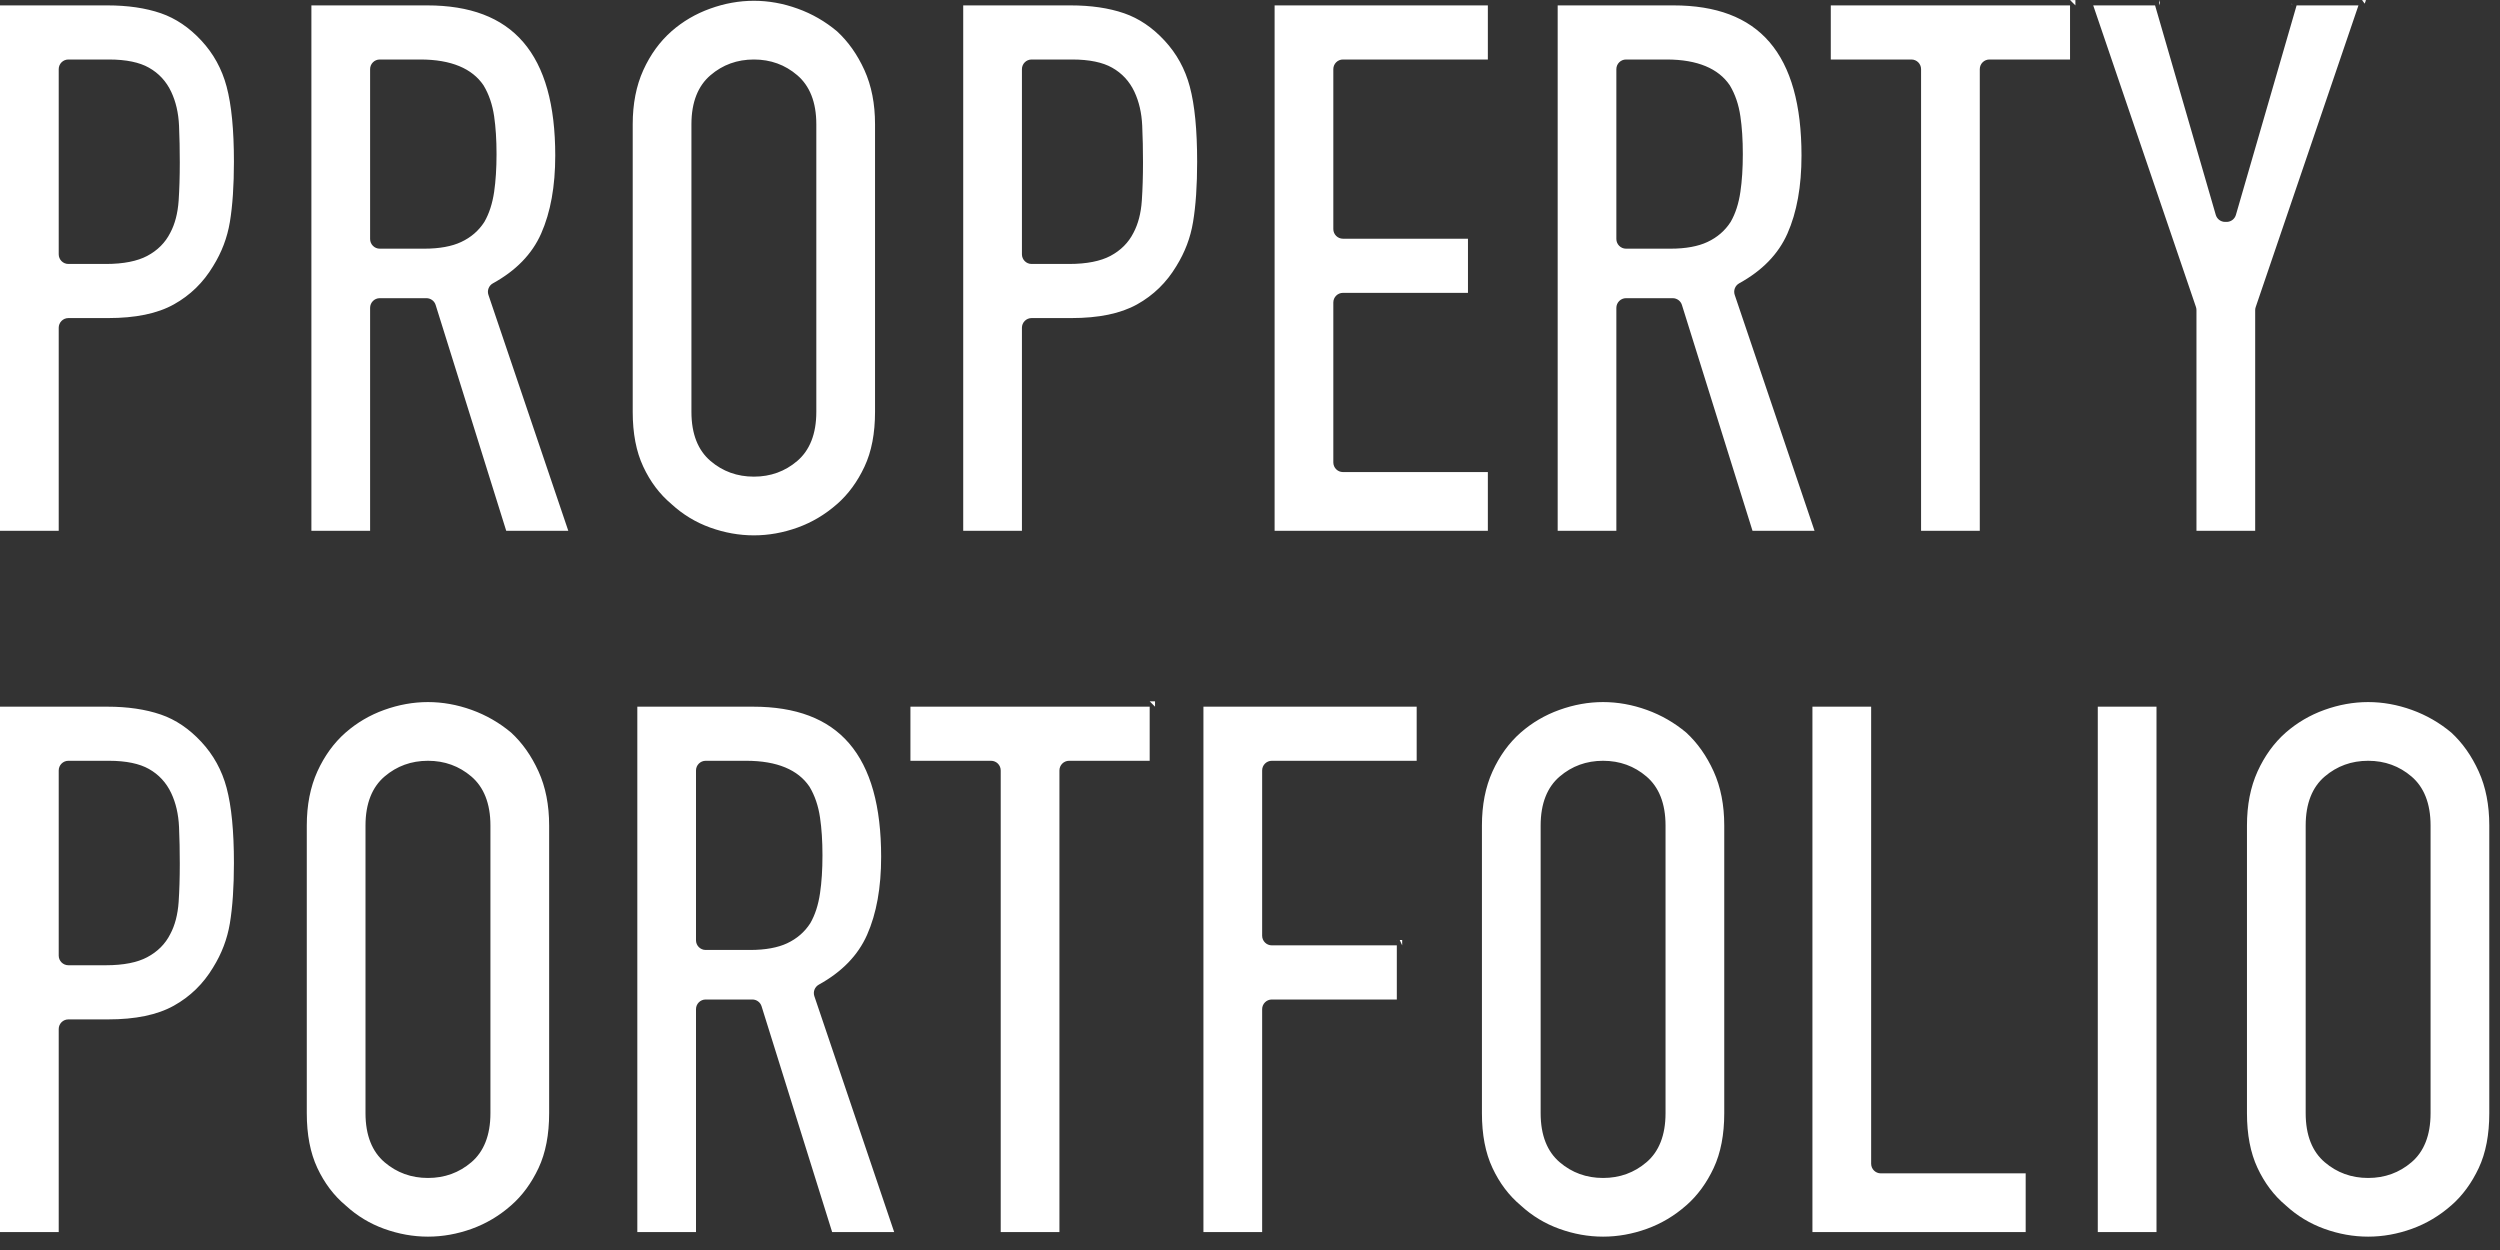 <?xml version="1.0" encoding="UTF-8" standalone="no"?> <svg xmlns="http://www.w3.org/2000/svg" xmlns:xlink="http://www.w3.org/1999/xlink" xmlns:serif="http://www.serif.com/" width="100%" height="100%" viewBox="0 0 70 35" version="1.1" xml:space="preserve" style="fill-rule:evenodd;clip-rule:evenodd;stroke-linejoin:round;stroke-miterlimit:2;"><rect x="0" y="0" width="70" height="35" fill="#333333" stroke="none"/> <g transform="matrix(1,0,0,1,-17.826,-19.873)"> <g transform="matrix(1,0,0,1,-395.733,-64.093)"> <path d="M455.053,107.081C455.053,106.509 455.15,106.004 455.35,105.565C455.547,105.131 455.81,104.768 456.139,104.478C456.456,104.201 456.817,103.989 457.22,103.844C457.625,103.698 458.033,103.624 458.445,103.624C458.857,103.624 459.266,103.698 459.671,103.844C460.075,103.99 460.442,104.201 460.773,104.478C461.088,104.768 461.344,105.131 461.541,105.565C461.74,106.004 461.838,106.509 461.838,107.081L461.838,115.136C461.838,115.733 461.741,116.245 461.542,116.67C461.345,117.091 461.089,117.441 460.774,117.717C460.773,117.717 460.773,117.717 460.773,117.717C460.442,118.009 460.075,118.227 459.671,118.373C459.266,118.519 458.857,118.592 458.445,118.592C458.033,118.592 457.625,118.519 457.22,118.373C456.818,118.228 456.459,118.011 456.143,117.721C456.14,117.718 456.137,117.716 456.134,117.713C455.807,117.438 455.545,117.09 455.349,116.67C455.149,116.245 455.053,115.733 455.053,115.136C455.053,115.136 455.053,107.081 455.053,107.081ZM476.474,107.081C476.474,106.509 476.572,106.004 476.771,105.565C476.969,105.131 477.231,104.768 477.56,104.478C477.878,104.201 478.238,103.989 478.641,103.844C479.046,103.698 479.455,103.624 479.867,103.624C480.279,103.624 480.687,103.698 481.092,103.844C481.496,103.99 481.864,104.201 482.195,104.478C482.51,104.768 482.765,105.131 482.962,105.565C483.162,106.004 483.259,106.509 483.259,107.081C483.259,107.081 483.259,115.136 483.259,115.136C483.259,115.733 483.163,116.245 482.964,116.67C482.766,117.091 482.511,117.441 482.195,117.717C482.195,117.717 482.195,117.717 482.194,117.717C481.863,118.009 481.496,118.227 481.092,118.373C480.687,118.519 480.279,118.592 479.867,118.592C479.455,118.592 479.046,118.519 478.641,118.373C478.24,118.228 477.881,118.011 477.565,117.721C477.562,117.718 477.559,117.716 477.556,117.713C477.228,117.438 476.967,117.09 476.77,116.67C476.571,116.245 476.474,115.733 476.474,115.136C476.474,115.136 476.474,107.081 476.474,107.081ZM422.149,107.081C422.149,106.509 422.247,106.004 422.446,105.565C422.644,105.131 422.906,104.768 423.236,104.478C423.553,104.201 423.913,103.989 424.316,103.844C424.722,103.698 425.13,103.624 425.542,103.624C425.954,103.624 426.362,103.698 426.768,103.844C427.171,103.99 427.539,104.201 427.87,104.478C428.185,104.768 428.44,105.131 428.637,105.565C428.837,106.004 428.935,106.509 428.935,107.081L428.935,115.136C428.935,115.733 428.838,116.245 428.639,116.67C428.441,117.091 428.186,117.441 427.87,117.717C427.87,117.717 427.87,117.717 427.87,117.717C427.539,118.009 427.171,118.227 426.768,118.373C426.362,118.519 425.954,118.592 425.542,118.592C425.13,118.592 424.722,118.519 424.316,118.373C423.915,118.228 423.556,118.011 423.24,117.721C423.237,117.718 423.234,117.716 423.231,117.713C422.903,117.438 422.642,117.09 422.445,116.67C422.246,116.245 422.149,115.733 422.149,115.136L422.149,107.081ZM413.559,103.753L416.566,103.753C417.133,103.753 417.632,103.826 418.064,103.974C418.48,104.117 418.857,104.373 419.196,104.738C419.537,105.105 419.773,105.534 419.904,106.026C420.042,106.545 420.109,107.246 420.109,108.131C420.109,108.799 420.071,109.362 419.995,109.822C419.922,110.258 419.766,110.668 419.528,111.051C419.528,111.053 419.527,111.054 419.526,111.055C419.251,111.513 418.885,111.87 418.427,112.125C417.961,112.385 417.347,112.509 416.588,112.509C416.588,112.509 415.474,112.509 415.474,112.509C415.324,112.509 415.203,112.63 415.203,112.779C415.203,112.779 415.203,118.464 415.203,118.464L413.559,118.464L413.559,103.753ZM464.307,103.753L465.951,103.753L465.951,116.549C465.951,116.699 466.072,116.82 466.221,116.82L470.278,116.82L470.278,118.464L464.307,118.464L464.307,103.753ZM447.255,103.753L453.226,103.753L453.226,105.268L449.17,105.268C449.02,105.268 448.899,105.389 448.899,105.539C448.899,105.539 448.899,110.166 448.899,110.166C448.899,110.315 449.02,110.436 449.17,110.436L452.67,110.436L452.67,111.952L449.17,111.952C449.02,111.952 448.899,112.073 448.899,112.222C448.899,112.222 448.899,118.464 448.899,118.464L447.255,118.464L447.255,103.753ZM472.297,103.753L473.941,103.753L473.941,118.464L472.297,118.464L472.297,103.753ZM431.404,103.753L434.646,103.753C435.838,103.753 436.737,104.086 437.333,104.778C437.941,105.484 438.231,106.547 438.231,107.959C438.231,108.816 438.102,109.544 437.837,110.142C437.581,110.719 437.129,111.181 436.486,111.536C436.372,111.599 436.319,111.735 436.361,111.859L438.596,118.464L436.859,118.464L434.883,112.142C434.848,112.029 434.743,111.952 434.625,111.952C434.625,111.952 433.318,111.952 433.318,111.952C433.169,111.952 433.047,112.073 433.047,112.222C433.047,112.222 433.047,118.464 433.047,118.464L431.404,118.464L431.404,103.753ZM445.75,105.268L443.493,105.268C443.344,105.268 443.223,105.389 443.223,105.539C443.223,105.539 443.223,118.464 443.223,118.464L441.579,118.464L441.579,105.539C441.579,105.389 441.458,105.268 441.308,105.268L439.051,105.268L439.051,103.753L445.75,103.753L445.75,105.268ZM456.697,107.081L456.697,115.136C456.697,115.76 456.885,116.214 457.231,116.509C457.573,116.801 457.978,116.949 458.445,116.949C458.913,116.949 459.318,116.801 459.66,116.509C460.006,116.214 460.194,115.76 460.194,115.136C460.194,115.136 460.194,107.081 460.194,107.081C460.194,106.457 460.006,106.003 459.66,105.708C459.318,105.416 458.913,105.268 458.445,105.268C457.978,105.268 457.573,105.416 457.231,105.708C456.885,106.003 456.697,106.457 456.697,107.081ZM478.118,115.136C478.118,115.76 478.306,116.214 478.652,116.509C478.995,116.801 479.399,116.949 479.867,116.949C480.334,116.949 480.739,116.801 481.081,116.509C481.427,116.214 481.615,115.76 481.615,115.136C481.615,115.136 481.615,107.081 481.615,107.081C481.615,106.457 481.427,106.003 481.081,105.708C480.739,105.416 480.334,105.268 479.867,105.268C479.399,105.268 478.995,105.416 478.652,105.708C478.306,106.003 478.118,106.457 478.118,107.081L478.118,115.136ZM423.793,107.081L423.793,115.136C423.793,115.76 423.982,116.214 424.327,116.509C424.67,116.801 425.074,116.949 425.542,116.949C426.01,116.949 426.414,116.801 426.757,116.509C427.102,116.214 427.291,115.76 427.291,115.136C427.291,115.136 427.291,107.081 427.291,107.081C427.291,106.457 427.102,106.003 426.757,105.708C426.414,105.416 426.01,105.268 425.542,105.268C425.074,105.268 424.67,105.416 424.327,105.708C423.982,106.003 423.793,106.457 423.793,107.081ZM470.428,116.67L470.428,116.82C470.428,116.82 470.428,116.67 470.428,116.67ZM415.474,105.268C415.324,105.268 415.203,105.389 415.203,105.539C415.203,105.539 415.203,110.723 415.203,110.723C415.203,110.872 415.324,110.993 415.474,110.993L416.524,110.993C417.021,110.993 417.405,110.914 417.678,110.769C417.973,110.613 418.188,110.396 418.327,110.119C418.457,109.876 418.536,109.577 418.561,109.22C418.582,108.901 418.593,108.545 418.593,108.152C418.593,107.791 418.586,107.448 418.572,107.123C418.556,106.762 418.482,106.446 418.353,106.173C418.214,105.878 418.005,105.652 417.727,105.496C417.468,105.35 417.096,105.268 416.609,105.268L415.474,105.268ZM433.318,105.268C433.169,105.268 433.047,105.389 433.047,105.539C433.047,105.539 433.047,110.294 433.047,110.294C433.047,110.444 433.169,110.565 433.318,110.565C433.318,110.565 434.56,110.565 434.56,110.565C434.994,110.565 435.339,110.499 435.596,110.379C435.873,110.249 436.089,110.062 436.245,109.819C436.247,109.816 436.25,109.812 436.252,109.807C436.381,109.582 436.472,109.304 436.52,108.973C436.565,108.669 436.588,108.317 436.588,107.917C436.588,107.516 436.565,107.164 436.52,106.86C436.472,106.528 436.373,106.242 436.228,105.999C436.225,105.995 436.222,105.991 436.22,105.987C435.907,105.526 435.325,105.268 434.453,105.268L433.318,105.268ZM452.82,110.286L452.82,110.436L452.751,110.286L452.82,110.286ZM452.67,110.286C452.67,110.293 452.67,110.3 452.671,110.306C452.671,110.299 452.672,110.293 452.673,110.286L452.67,110.286ZM445.9,103.603L445.75,103.603C445.75,103.603 445.9,103.753 445.9,103.753L445.9,103.753L445.9,103.603ZM438.901,103.753C438.901,103.753 438.901,103.753 438.901,103.753L438.901,103.753ZM474.091,103.603L474.091,103.603C474.091,103.603 474.091,103.603 474.091,103.603ZM466.101,103.603L466.101,103.603C466.101,103.603 466.101,103.603 466.101,103.603ZM431.275,87.445C431.275,86.873 431.373,86.368 431.572,85.929C431.77,85.494 432.032,85.132 432.361,84.842C432.678,84.564 433.039,84.353 433.442,84.208C433.847,84.061 434.256,83.988 434.668,83.988C435.079,83.988 435.488,84.061 435.893,84.208C436.297,84.353 436.664,84.565 436.995,84.842C437.31,85.132 437.566,85.495 437.763,85.929C437.962,86.368 438.06,86.873 438.06,87.445C438.06,87.445 438.06,95.499 438.06,95.499C438.06,96.097 437.964,96.609 437.764,97.034C437.567,97.455 437.311,97.804 436.996,98.081C436.996,98.081 436.995,98.081 436.995,98.081C436.664,98.372 436.297,98.591 435.893,98.737C435.488,98.883 435.079,98.956 434.668,98.956C434.256,98.956 433.847,98.883 433.442,98.737C433.04,98.592 432.681,98.374 432.365,98.085C432.363,98.082 432.36,98.079 432.357,98.077C432.029,97.802 431.767,97.454 431.571,97.034C431.371,96.609 431.275,96.097 431.275,95.499L431.275,87.445ZM427.768,98.938L427.765,98.931L427.768,98.938C427.769,98.942 427.769,98.946 427.77,98.95L427.768,98.938ZM462.663,98.938L462.661,98.931L462.663,98.938C462.664,98.942 462.665,98.946 462.666,98.95L462.663,98.938ZM413.559,84.117L416.566,84.117C417.133,84.117 417.632,84.189 418.064,84.337C418.48,84.481 418.857,84.736 419.196,85.101C419.537,85.468 419.773,85.898 419.904,86.39C420.042,86.908 420.109,87.61 420.109,88.494C420.109,89.162 420.071,89.726 419.995,90.185C419.922,90.622 419.766,91.032 419.528,91.415C419.528,91.416 419.527,91.417 419.526,91.419C419.251,91.877 418.885,92.234 418.427,92.489C417.961,92.749 417.347,92.872 416.588,92.872L415.474,92.872C415.324,92.872 415.203,92.994 415.203,93.143C415.203,93.143 415.203,98.828 415.203,98.828L413.559,98.828L413.559,84.117ZM457.174,84.117L460.416,84.117C461.608,84.117 462.507,84.45 463.103,85.142C463.711,85.848 464.001,86.911 464.001,88.323C464.001,89.18 463.872,89.907 463.607,90.506C463.351,91.083 462.899,91.545 462.256,91.899C462.142,91.962 462.089,92.099 462.131,92.223L464.366,98.828L462.629,98.828L460.653,92.505C460.618,92.392 460.513,92.315 460.395,92.315L459.088,92.315C458.939,92.315 458.817,92.437 458.817,92.586C458.817,92.586 458.817,98.828 458.817,98.828L457.174,98.828L457.174,84.117ZM440.529,84.117L443.536,84.117C444.102,84.117 444.602,84.189 445.033,84.337C445.45,84.481 445.827,84.736 446.165,85.101C446.506,85.468 446.742,85.898 446.873,86.39C447.012,86.908 447.079,87.61 447.079,88.494C447.079,89.162 447.041,89.726 446.964,90.185C446.892,90.622 446.736,91.032 446.498,91.415C446.497,91.416 446.497,91.417 446.496,91.419C446.221,91.877 445.855,92.234 445.397,92.489C444.93,92.749 444.317,92.872 443.557,92.872L442.444,92.872C442.294,92.872 442.173,92.994 442.173,93.143C442.173,93.143 442.173,98.828 442.173,98.828L440.529,98.828L440.529,84.117ZM422.278,84.117L425.521,84.117C426.713,84.117 427.611,84.45 428.207,85.142C428.816,85.848 429.106,86.911 429.106,88.323C429.106,89.18 428.976,89.907 428.711,90.506C428.456,91.083 428.003,91.545 427.361,91.899C427.246,91.962 427.193,92.099 427.235,92.223L429.471,98.828L427.733,98.828L425.757,92.505C425.722,92.392 425.617,92.315 425.499,92.315L424.192,92.315C424.043,92.315 423.922,92.437 423.922,92.586C423.922,92.586 423.922,98.828 423.922,98.828L422.278,98.828L422.278,84.117ZM449.248,84.117L455.219,84.117L455.219,85.632L451.162,85.632C451.013,85.632 450.892,85.753 450.892,85.902C450.892,85.902 450.892,90.38 450.892,90.38C450.892,90.529 451.013,90.65 451.162,90.65L454.662,90.65L454.662,92.166L451.162,92.166C451.013,92.166 450.892,92.287 450.892,92.436C450.892,92.436 450.892,96.913 450.892,96.913C450.892,97.063 451.013,97.184 451.162,97.184L455.219,97.184L455.219,98.828L449.248,98.828L449.248,84.117ZM477.864,84.117L479.596,84.117L476.719,92.563C476.709,92.591 476.704,92.621 476.704,92.65L476.704,98.828C476.704,98.828 475.06,98.828 475.06,98.828C475.06,98.828 475.06,92.65 475.06,92.65C475.06,92.621 475.056,92.591 475.046,92.563L472.169,84.117L473.901,84.117L475.601,89.984C475.635,90.099 475.741,90.179 475.861,90.179L475.915,90.179C476.031,90.174 476.131,90.096 476.164,89.984L477.864,84.117ZM471.52,85.632L469.263,85.632C469.114,85.632 468.993,85.753 468.993,85.902L468.993,98.828L467.349,98.828L467.349,85.902C467.349,85.753 467.228,85.632 467.078,85.632L464.821,85.632L464.821,84.117L471.52,84.117L471.52,85.632ZM432.919,95.499C432.919,96.124 433.107,96.577 433.453,96.873C433.795,97.165 434.2,97.312 434.668,97.312C435.135,97.312 435.54,97.165 435.882,96.873C436.228,96.577 436.416,96.123 436.416,95.499L436.416,87.445C436.416,86.821 436.228,86.367 435.882,86.072C435.54,85.779 435.135,85.632 434.668,85.632C434.2,85.632 433.795,85.779 433.453,86.072C433.107,86.367 432.919,86.821 432.919,87.445L432.919,95.499ZM455.369,97.034L455.369,97.184C455.369,97.184 455.369,97.034 455.369,97.034ZM415.474,85.632C415.324,85.632 415.203,85.753 415.203,85.902C415.203,85.902 415.203,91.086 415.203,91.086C415.203,91.236 415.324,91.357 415.474,91.357L416.524,91.357C417.021,91.357 417.405,91.277 417.678,91.133C417.973,90.977 418.188,90.759 418.327,90.483C418.457,90.24 418.536,89.94 418.561,89.584C418.582,89.264 418.593,88.908 418.593,88.516C418.593,88.155 418.586,87.812 418.572,87.486C418.556,87.126 418.482,86.81 418.353,86.537C418.214,86.242 418.005,86.016 417.727,85.86C417.468,85.713 417.096,85.632 416.609,85.632L415.474,85.632ZM442.444,85.632C442.294,85.632 442.173,85.753 442.173,85.902C442.173,85.902 442.173,91.086 442.173,91.086C442.173,91.236 442.294,91.357 442.444,91.357L443.493,91.357C443.991,91.357 444.375,91.277 444.648,91.133C444.942,90.977 445.158,90.759 445.297,90.483C445.426,90.24 445.506,89.94 445.53,89.584C445.552,89.264 445.563,88.908 445.563,88.516C445.563,88.155 445.556,87.812 445.541,87.486C445.525,87.126 445.451,86.81 445.323,86.537C445.184,86.242 444.975,86.016 444.697,85.86C444.437,85.713 444.066,85.632 443.579,85.632L442.444,85.632ZM424.192,85.632C424.043,85.632 423.922,85.753 423.922,85.902C423.922,85.902 423.922,90.658 423.922,90.658C423.922,90.807 424.043,90.929 424.192,90.929L425.435,90.929C425.869,90.929 426.214,90.863 426.471,90.742C426.748,90.613 426.963,90.425 427.119,90.183C427.122,90.179 427.124,90.175 427.126,90.171C427.255,89.945 427.346,89.668 427.395,89.337C427.439,89.033 427.462,88.681 427.462,88.28C427.462,87.88 427.439,87.528 427.395,87.224C427.346,86.892 427.248,86.606 427.102,86.363C427.099,86.359 427.097,86.355 427.094,86.35C426.781,85.89 426.2,85.632 425.328,85.632L424.192,85.632ZM459.088,85.632C458.939,85.632 458.817,85.753 458.817,85.902C458.817,85.902 458.817,90.658 458.817,90.658C458.817,90.807 458.939,90.929 459.088,90.929L460.33,90.929C460.765,90.929 461.109,90.863 461.366,90.742C461.643,90.613 461.859,90.425 462.015,90.183C462.017,90.179 462.02,90.175 462.022,90.171C462.151,89.945 462.242,89.668 462.29,89.337C462.335,89.033 462.358,88.681 462.358,88.28C462.358,87.88 462.335,87.528 462.29,87.224C462.242,86.892 462.143,86.606 461.998,86.363C461.995,86.359 461.992,86.355 461.99,86.35C461.677,85.89 461.095,85.632 460.223,85.632L459.088,85.632ZM471.67,83.967L471.52,83.967C471.52,83.967 471.67,84.117 471.67,84.117L471.67,84.117L471.67,83.967ZM474.037,84.046L474.014,83.967C474.014,83.967 474.014,84.117 474.014,84.117C474.014,84.117 474.023,84.085 474.037,84.046ZM464.671,84.117C464.671,84.117 464.671,84.117 464.671,84.117L464.671,84.117ZM477.722,84.067L477.72,84.075L477.751,84.117C477.751,84.117 477.738,84.097 477.722,84.067ZM479.806,83.967L479.771,84.069L479.696,83.967L479.806,83.967Z" style="fill:white;fill-rule:nonzero;"></path> </g> </g> </svg> 